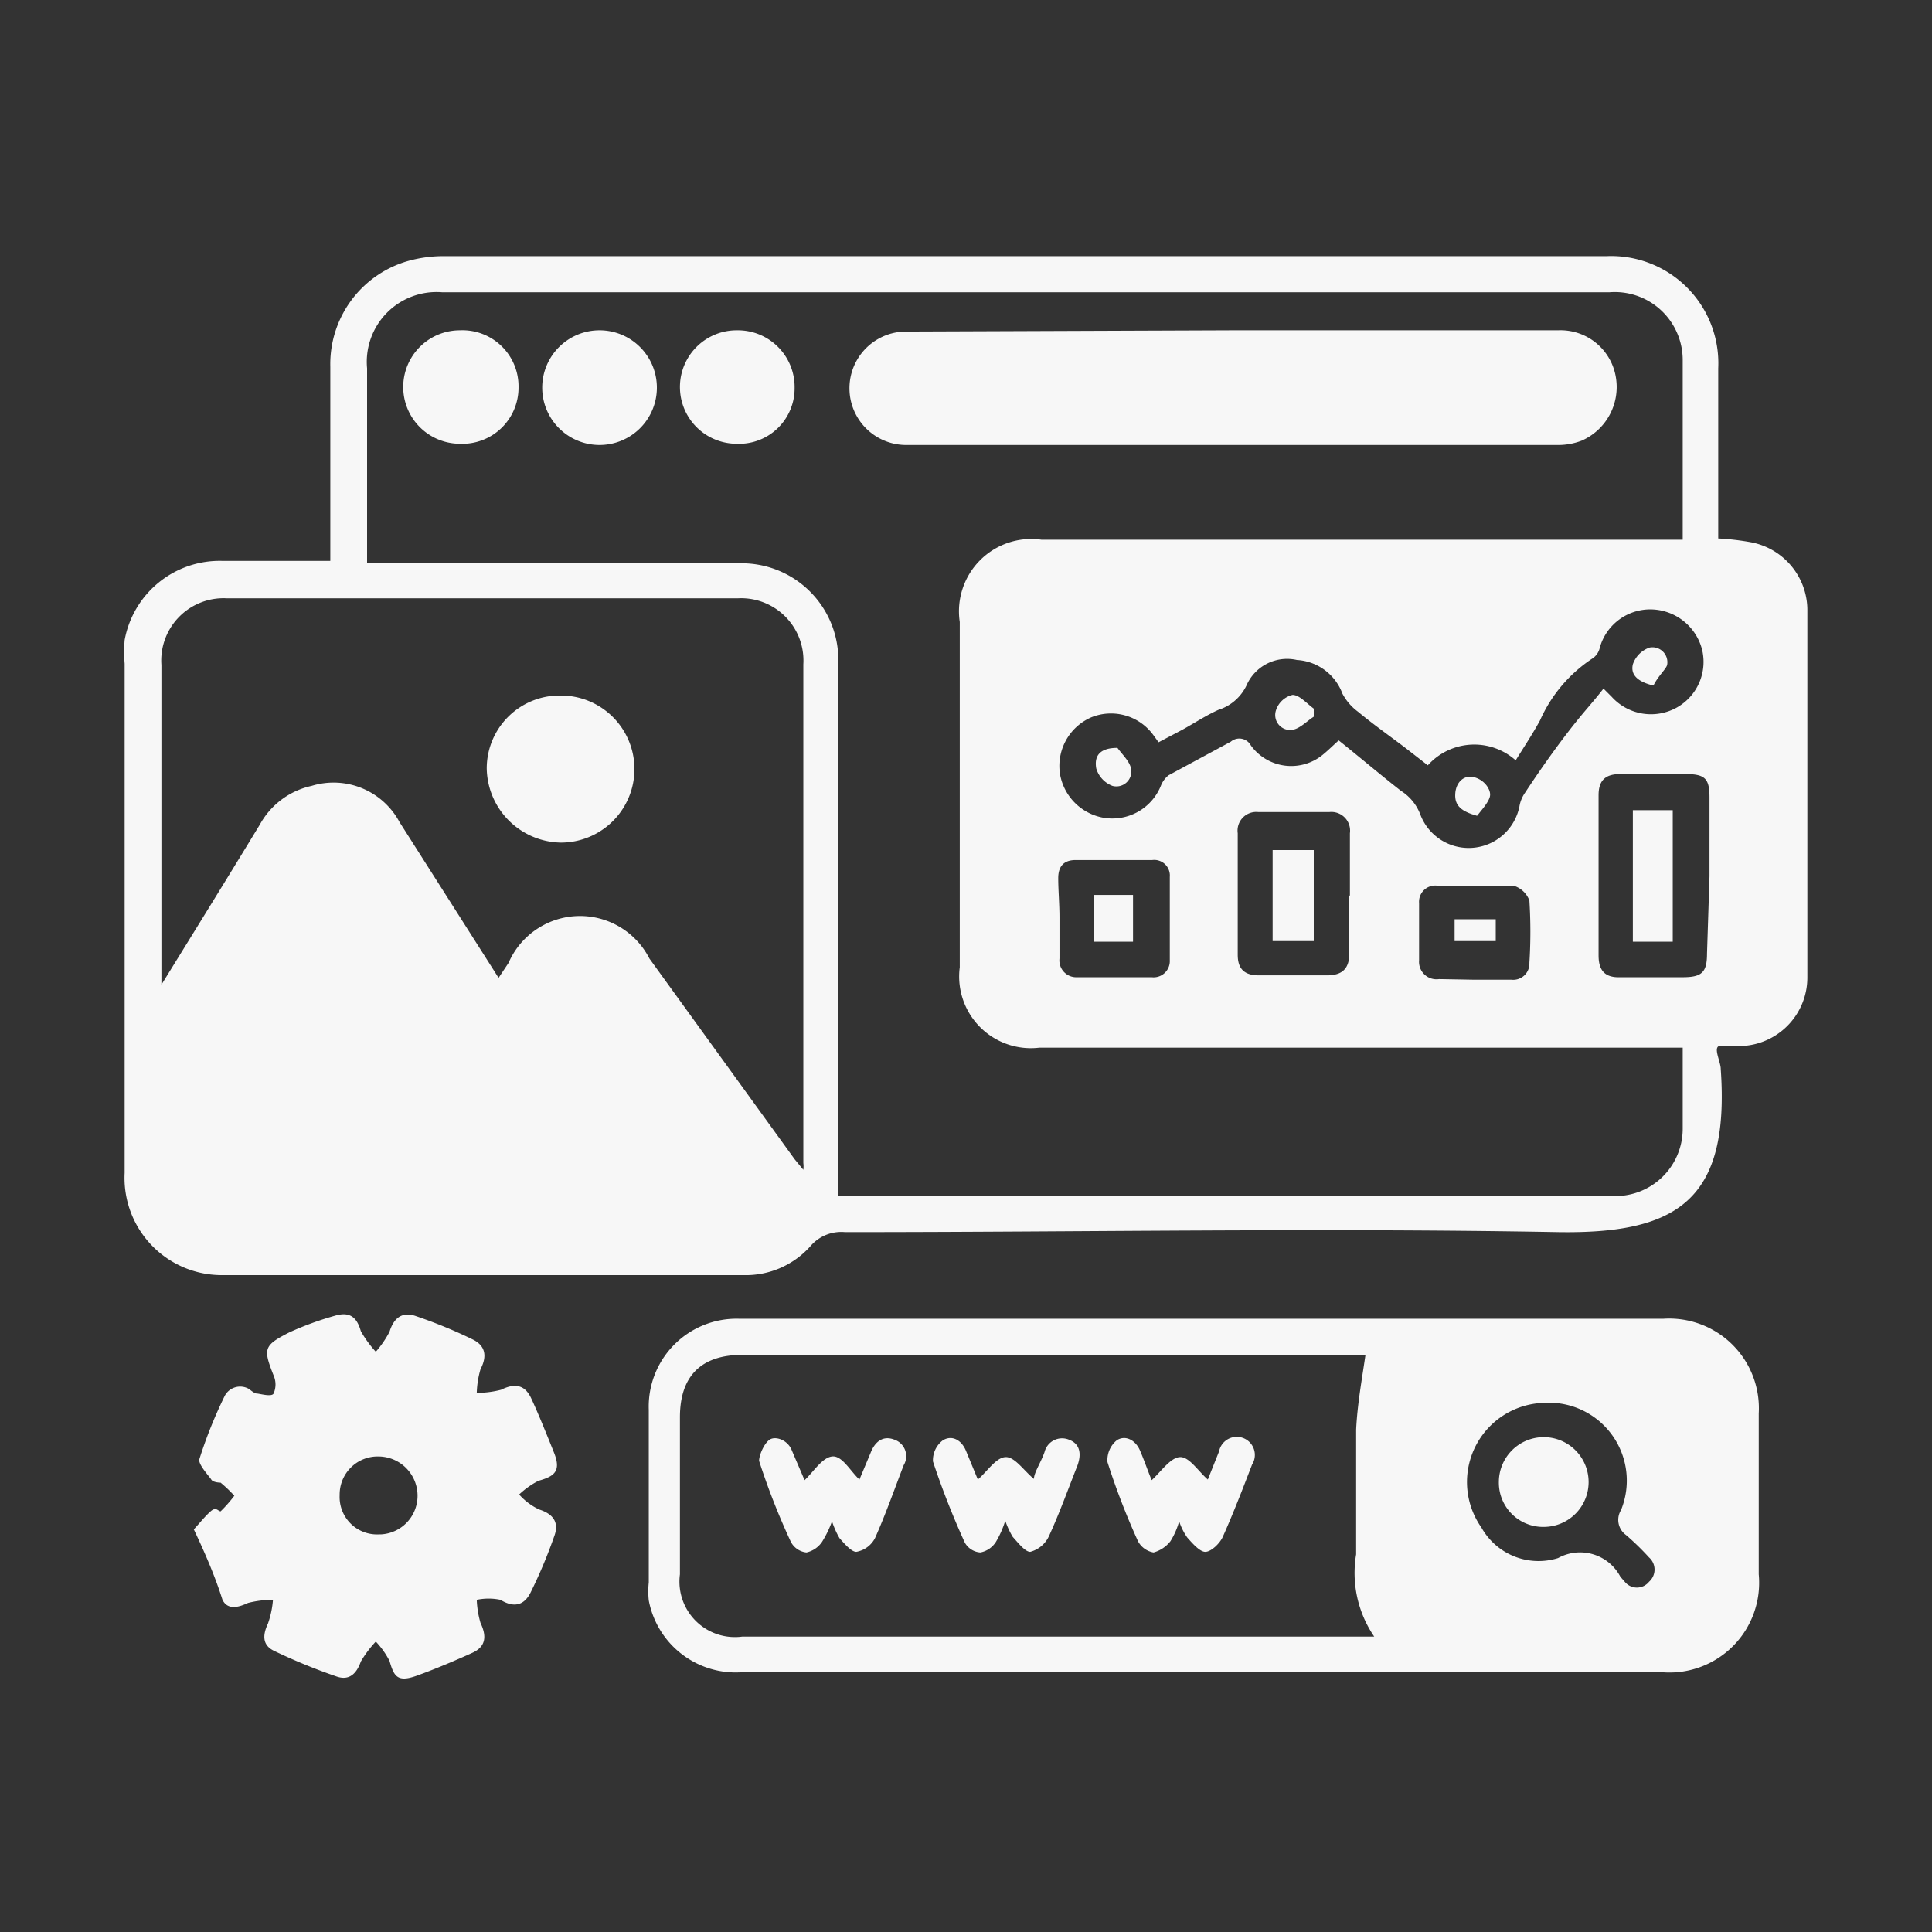 <svg id="Layer_1" data-name="Layer 1" xmlns="http://www.w3.org/2000/svg" viewBox="0 0 31 31"><rect x="0" y="0" width="31" height="31" fill="#333333" stroke="none"/><defs><style>.cls-1{fill:#f7f7f7;}</style></defs><path class="cls-1" d="M5.3,9V5.88A1.72,1.72,0,0,1,6.54,4.19a2.1,2.1,0,0,1,.56-.08H25.78a1.72,1.72,0,0,1,1.79,1.8V8.64a4.12,4.12,0,0,1,.52.06A1.11,1.11,0,0,1,29,9.77c0,2,0,4,0,5.92a1.1,1.1,0,0,1-1,1.09c-.12,0-.25,0-.39,0s0,.25,0,.37c.15,2.11-.7,2.65-2.61,2.62-3.82-.07-7.63,0-11.44,0A.65.65,0,0,0,13,20a1.39,1.39,0,0,1-1.07.46H3.55A1.56,1.56,0,0,1,2,18.82V10.65a2.33,2.33,0,0,1,0-.38A1.55,1.55,0,0,1,3.57,9ZM27,16.81H16.68a1.15,1.15,0,0,1-1.28-1.29c0-1.85,0-3.7,0-5.54a1.16,1.16,0,0,1,1.31-1.32H27c0-1,0-1.93,0-2.87a1.09,1.09,0,0,0-1.18-1.1H7.1A1.12,1.12,0,0,0,5.89,5.91c0,1,0,1.92,0,2.88,0,.07,0,.15,0,.25h5.94a1.55,1.55,0,0,1,1.62,1.62v8.53H25.86A1.08,1.08,0,0,0,27,18.12C27,17.7,27,17.28,27,16.81ZM8,15.69l.16-.24a1.25,1.25,0,0,1,2.26-.07l2.33,3.22.14.17a.45.45,0,0,0,0-.11v-8A1,1,0,0,0,11.84,9.6H3.64a1,1,0,0,0-1.05,1.07v4.89c0,.06,0,.12,0,.24.55-.89,1.07-1.73,1.58-2.57A1.25,1.25,0,0,1,5,12.61a1.2,1.2,0,0,1,1.41.58Zm17.74-4.63.12.12a.85.85,0,0,0,1.05.17.84.84,0,0,0,.4-.93.86.86,0,0,0-.77-.64.84.84,0,0,0-.87.61.28.28,0,0,1-.11.17,2.31,2.31,0,0,0-.85,1c-.12.22-.26.43-.39.64a1,1,0,0,0-1.41.08L22.55,12c-.25-.19-.52-.38-.76-.58a.86.86,0,0,1-.25-.29.83.83,0,0,0-.73-.54A.71.71,0,0,0,20,11a.75.75,0,0,1-.45.39c-.2.09-.38.21-.58.32l-.38.2-.08-.11a.84.84,0,0,0-1-.29.85.85,0,0,0-.5.92.86.86,0,0,0,.69.69.84.84,0,0,0,.93-.52.4.4,0,0,1,.12-.16l1-.54a.21.21,0,0,1,.32.06.8.8,0,0,0,1.13.17c.09-.07.17-.15.28-.25.35.28.68.56,1,.81a.77.77,0,0,1,.31.38.83.83,0,0,0,1.59-.13.54.54,0,0,1,.09-.22c.23-.35.47-.69.71-1S25.55,11.28,25.72,11.06Zm1.69,3V12.8c0-.31-.07-.38-.39-.38H26c-.24,0-.35.1-.35.34v2.57c0,.24.1.36.35.35h1c.31,0,.39-.08.39-.38Zm-5.77.31c0-.32,0-.64,0-1a.3.3,0,0,0-.33-.34H20.19a.3.3,0,0,0-.33.34v1.95c0,.22.1.33.34.33h1.09c.25,0,.36-.11.36-.35S21.64,14.69,21.64,14.37ZM17,14.72c0,.22,0,.44,0,.66a.27.27,0,0,0,.28.3h1.2a.26.26,0,0,0,.29-.27V14.07a.25.25,0,0,0-.28-.27H17.26c-.19,0-.28.1-.28.29S17,14.51,17,14.72Zm6.65,1h.6a.26.26,0,0,0,.29-.27,8,8,0,0,0,0-1,.39.39,0,0,0-.26-.24c-.41,0-.82,0-1.23,0a.26.26,0,0,0-.28.28c0,.3,0,.62,0,.92a.28.28,0,0,0,.32.3Z"/><path class="cls-1" d="M19.34,21.16h7.35a1.44,1.44,0,0,1,1.53,1.52v2.58a1.44,1.44,0,0,1-1.57,1.57c-2.91,0-5.81,0-8.72,0-2,0-4,0-6,0a1.42,1.42,0,0,1-1.52-1.15,1.36,1.36,0,0,1,0-.29V22.62a1.41,1.41,0,0,1,1.45-1.46Zm2.57.58h-10c-.65,0-1,.33-1,1v2.52a.89.89,0,0,0,1,1H22.05a1.81,1.81,0,0,1-.29-1.32c0-.67,0-1.35,0-2C21.78,22.53,21.85,22.15,21.91,21.74Zm2.86.77a1.27,1.27,0,0,0-1,2A1.05,1.05,0,0,0,25,25a.73.73,0,0,1,1,.3l.07.08a.25.25,0,0,0,.39,0,.26.26,0,0,0,0-.39,4.17,4.17,0,0,0-.37-.36.3.3,0,0,1-.08-.4A1.25,1.25,0,0,0,24.77,22.51Z"/><path class="cls-1" d="M3.11,24.54c.11-.12.18-.21.27-.29s.12,0,.16,0A2.18,2.18,0,0,0,3.76,24a2.18,2.18,0,0,0-.22-.21s-.12,0-.15-.05-.22-.25-.19-.33a7.31,7.31,0,0,1,.4-1A.28.28,0,0,1,4,22.29s.08.07.12.07.24.06.27,0a.36.36,0,0,0,0-.29c-.17-.43-.16-.48.25-.69a5.05,5.05,0,0,1,.74-.27c.21-.06.34,0,.41.25a1.85,1.85,0,0,0,.24.33,1.66,1.66,0,0,0,.22-.32c.07-.23.21-.33.43-.25a7.74,7.74,0,0,1,.9.37c.21.1.24.27.13.48a1.51,1.51,0,0,0-.06.38,1.6,1.6,0,0,0,.39-.05c.22-.11.38-.08.48.13s.25.58.37.88,0,.38-.25.45a1.34,1.34,0,0,0-.31.22,1,1,0,0,0,.32.24c.22.07.32.2.25.41a8,8,0,0,1-.38.91c-.1.21-.26.27-.49.13a.93.93,0,0,0-.38,0,1.51,1.51,0,0,0,.06.37c.1.21.09.38-.13.48s-.59.26-.9.37-.36,0-.43-.24a1.34,1.34,0,0,0-.22-.31,1.78,1.78,0,0,0-.24.32c-.07.2-.19.31-.39.24a9.24,9.24,0,0,1-1-.41c-.19-.09-.19-.25-.1-.44a1.51,1.51,0,0,0,.08-.38,1.62,1.62,0,0,0-.4.05c-.17.08-.33.11-.41-.05C3.45,25.29,3.29,24.92,3.11,24.54Zm3,.08A.62.62,0,0,0,6.7,24a.63.63,0,0,0-.62-.63.61.61,0,0,0-.63.62A.6.6,0,0,0,6.08,24.62Z"/><path class="cls-1" d="M19.77,5.3H25a.9.9,0,0,1,.93.77.94.94,0,0,1-.55,1,1.05,1.05,0,0,1-.4.07H14.54a.91.91,0,1,1,0-1.82Z"/><path class="cls-1" d="M9.63,5.3a.92.92,0,0,1,.91.93.92.92,0,1,1-.91-.93Z"/><path class="cls-1" d="M11.83,5.3a.91.91,0,0,1,.92.92.89.89,0,0,1-.93.9.91.91,0,1,1,0-1.82Z"/><path class="cls-1" d="M8.32,6.22a.9.9,0,0,1-.94.9.91.91,0,1,1,0-1.82A.9.9,0,0,1,8.32,6.22Z"/><path class="cls-1" d="M9,11.16a1.18,1.18,0,0,1,0,2.36,1.21,1.21,0,0,1-1.19-1.19A1.17,1.17,0,0,1,9,11.16Z"/><path class="cls-1" d="M23.7,13.09c-.25-.07-.36-.16-.35-.35s.14-.31.3-.27.26.18.26.28S23.77,13,23.7,13.09Z"/><path class="cls-1" d="M21.08,11.5c-.11.07-.22.19-.34.21a.24.24,0,0,1-.27-.3.37.37,0,0,1,.27-.26c.11,0,.23.14.34.22Z"/><path class="cls-1" d="M17.93,12c.08.11.2.22.22.34a.24.24,0,0,1-.3.27.43.43,0,0,1-.26-.28C17.55,12.1,17.68,12,17.93,12Z"/><path class="cls-1" d="M26.53,11c-.25-.06-.37-.17-.33-.34a.43.43,0,0,1,.27-.27.24.24,0,0,1,.28.28C26.73,10.74,26.61,10.84,26.53,11Z"/><path class="cls-1" d="M26.84,13v2.11H26.2V13Z"/><path class="cls-1" d="M21.08,13.64V15.1h-.66V13.64Z"/><path class="cls-1" d="M17.55,14.36h.63v.75h-.63Z"/><path class="cls-1" d="M24,14.75v.35h-.66v-.35Z"/><path class="cls-1" d="M16.13,24.4a1.56,1.56,0,0,1-.15.34.38.38,0,0,1-.25.17.31.31,0,0,1-.25-.16,13,13,0,0,1-.51-1.3.4.4,0,0,1,.16-.34c.15-.09.3,0,.37.17l.19.46c.15-.13.29-.35.44-.36s.29.21.46.35c0-.1.11-.26.17-.43a.29.29,0,0,1,.39-.2c.19.07.2.24.14.41-.15.38-.29.77-.46,1.14a.46.46,0,0,1-.3.25c-.08,0-.19-.14-.28-.24A1.29,1.29,0,0,1,16.13,24.4Z"/><path class="cls-1" d="M12.91,23.75c.14-.13.28-.36.44-.38s.29.23.44.37l.18-.43c.07-.18.2-.28.38-.21a.28.28,0,0,1,.15.41c-.15.39-.29.79-.46,1.17a.42.42,0,0,1-.3.22c-.08,0-.19-.13-.27-.22a1.42,1.42,0,0,1-.12-.27,1.7,1.7,0,0,1-.16.33.41.41,0,0,1-.25.17.32.32,0,0,1-.25-.17,11.31,11.31,0,0,1-.51-1.3c0-.09.08-.28.17-.34s.28,0,.35.16Z"/><path class="cls-1" d="M18.92,24.41a1.19,1.19,0,0,1-.14.32.52.52,0,0,1-.27.18.35.35,0,0,1-.25-.18,11.48,11.48,0,0,1-.49-1.27.41.41,0,0,1,.15-.35c.14-.09.3,0,.37.16s.13.34.19.48c.15-.14.3-.36.45-.37s.29.22.45.36l.18-.45a.29.29,0,1,1,.53.21c-.15.39-.3.78-.47,1.16-.05.11-.19.24-.28.24s-.21-.14-.29-.23A1,1,0,0,1,18.92,24.41Z"/><path class="cls-1" d="M24.05,23.78a.72.72,0,1,1,.73.72A.71.71,0,0,1,24.05,23.78Z"/></svg>
